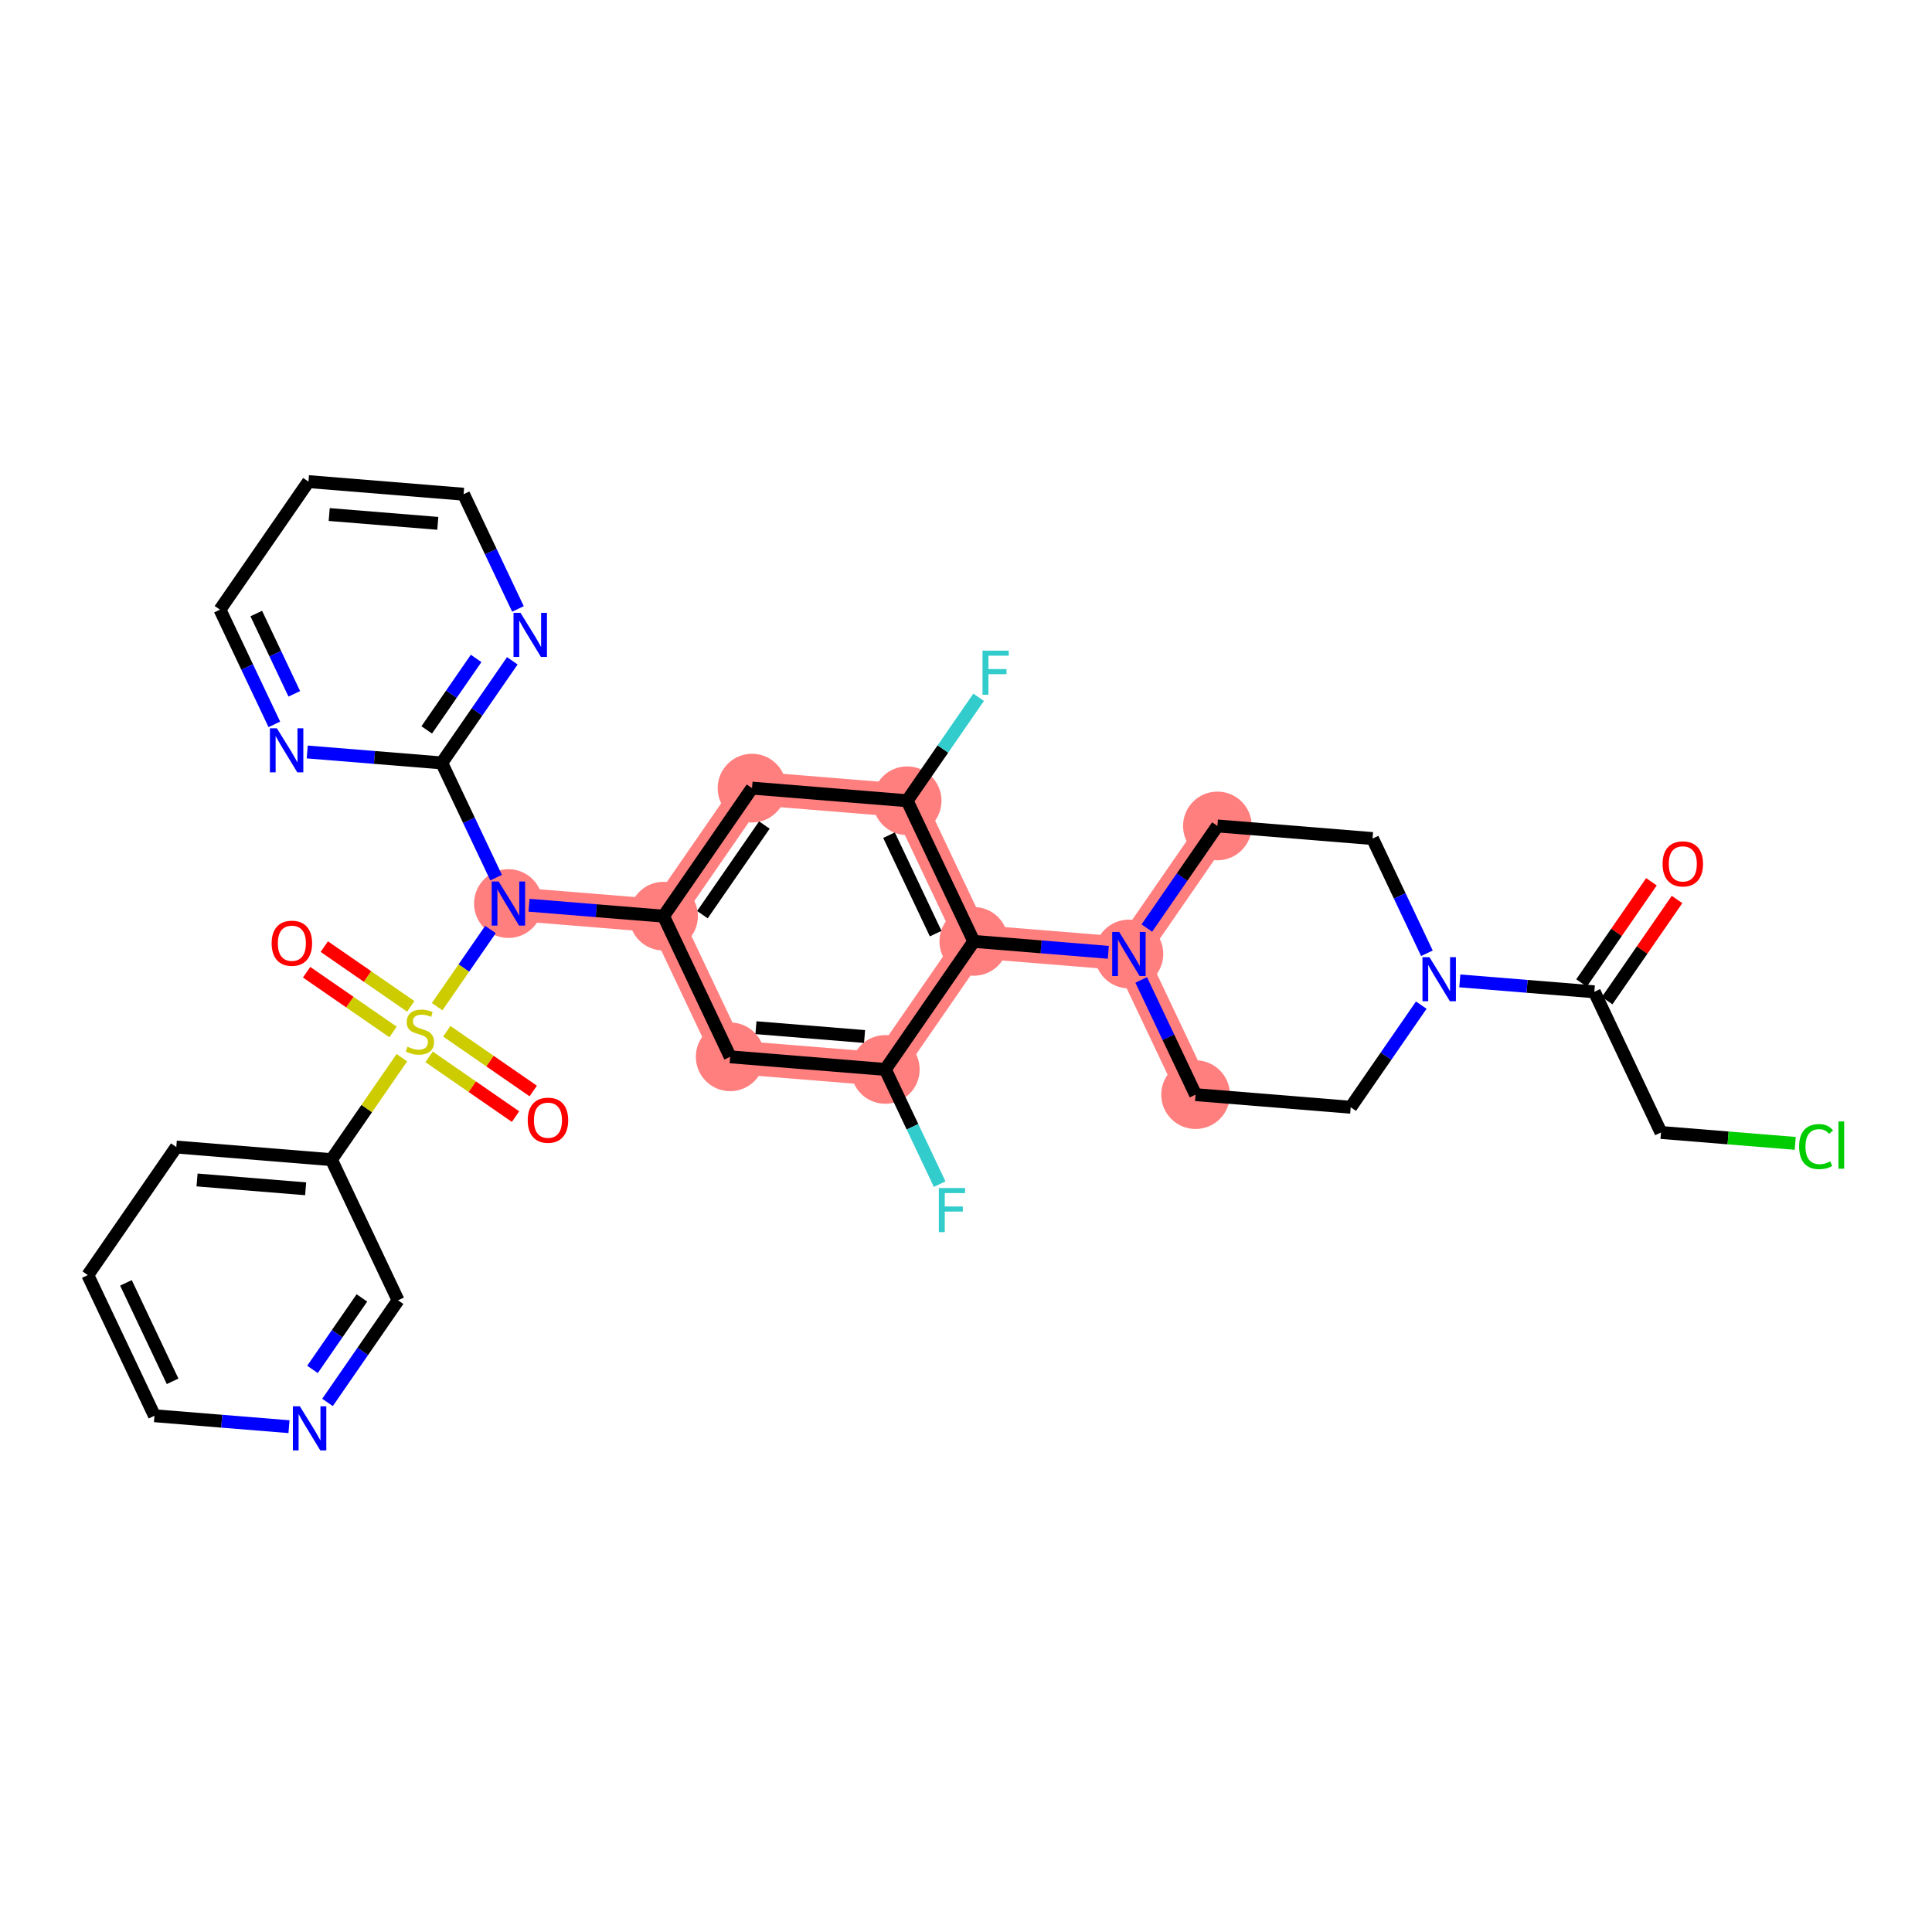 <?xml version='1.0' encoding='iso-8859-1'?>
<svg version='1.1' baseProfile='full'
              xmlns='http://www.w3.org/2000/svg'
                      xmlns:rdkit='http://www.rdkit.org/xml'
                      xmlns:xlink='http://www.w3.org/1999/xlink'
                  xml:space='preserve'
width='300px' height='300px' viewBox='0 0 300 300'>
<!-- END OF HEADER -->
<rect style='opacity:1.0;fill:#FFFFFF;stroke:none' width='300' height='300' x='0' y='0'> </rect>
<rect style='opacity:1.0;fill:#FFFFFF;stroke:none' width='300' height='300' x='0' y='0'> </rect>
<path d='M 185.649,169.976 L 175.299,148.136' style='fill:none;fill-rule:evenodd;stroke:#FF7F7F;stroke-width:5.2px;stroke-linecap:butt;stroke-linejoin:miter;stroke-opacity:1' />
<path d='M 175.299,148.136 L 151.211,146.178' style='fill:none;fill-rule:evenodd;stroke:#FF7F7F;stroke-width:5.2px;stroke-linecap:butt;stroke-linejoin:miter;stroke-opacity:1' />
<path d='M 175.299,148.136 L 189.039,128.253' style='fill:none;fill-rule:evenodd;stroke:#FF7F7F;stroke-width:5.2px;stroke-linecap:butt;stroke-linejoin:miter;stroke-opacity:1' />
<path d='M 151.211,146.178 L 140.862,124.338' style='fill:none;fill-rule:evenodd;stroke:#FF7F7F;stroke-width:5.2px;stroke-linecap:butt;stroke-linejoin:miter;stroke-opacity:1' />
<path d='M 151.211,146.178 L 137.471,166.061' style='fill:none;fill-rule:evenodd;stroke:#FF7F7F;stroke-width:5.2px;stroke-linecap:butt;stroke-linejoin:miter;stroke-opacity:1' />
<path d='M 140.862,124.338 L 116.773,122.38' style='fill:none;fill-rule:evenodd;stroke:#FF7F7F;stroke-width:5.2px;stroke-linecap:butt;stroke-linejoin:miter;stroke-opacity:1' />
<path d='M 116.773,122.38 L 103.033,142.263' style='fill:none;fill-rule:evenodd;stroke:#FF7F7F;stroke-width:5.2px;stroke-linecap:butt;stroke-linejoin:miter;stroke-opacity:1' />
<path d='M 103.033,142.263 L 78.944,140.305' style='fill:none;fill-rule:evenodd;stroke:#FF7F7F;stroke-width:5.2px;stroke-linecap:butt;stroke-linejoin:miter;stroke-opacity:1' />
<path d='M 103.033,142.263 L 113.382,164.103' style='fill:none;fill-rule:evenodd;stroke:#FF7F7F;stroke-width:5.2px;stroke-linecap:butt;stroke-linejoin:miter;stroke-opacity:1' />
<path d='M 113.382,164.103 L 137.471,166.061' style='fill:none;fill-rule:evenodd;stroke:#FF7F7F;stroke-width:5.2px;stroke-linecap:butt;stroke-linejoin:miter;stroke-opacity:1' />
<ellipse cx='185.649' cy='169.976' rx='4.834' ry='4.834'  style='fill:#FF7F7F;fill-rule:evenodd;stroke:#FF7F7F;stroke-width:1.0px;stroke-linecap:butt;stroke-linejoin:miter;stroke-opacity:1' />
<ellipse cx='175.299' cy='148.136' rx='4.834' ry='4.84'  style='fill:#FF7F7F;fill-rule:evenodd;stroke:#FF7F7F;stroke-width:1.0px;stroke-linecap:butt;stroke-linejoin:miter;stroke-opacity:1' />
<ellipse cx='151.211' cy='146.178' rx='4.834' ry='4.834'  style='fill:#FF7F7F;fill-rule:evenodd;stroke:#FF7F7F;stroke-width:1.0px;stroke-linecap:butt;stroke-linejoin:miter;stroke-opacity:1' />
<ellipse cx='140.862' cy='124.338' rx='4.834' ry='4.834'  style='fill:#FF7F7F;fill-rule:evenodd;stroke:#FF7F7F;stroke-width:1.0px;stroke-linecap:butt;stroke-linejoin:miter;stroke-opacity:1' />
<ellipse cx='116.773' cy='122.38' rx='4.834' ry='4.834'  style='fill:#FF7F7F;fill-rule:evenodd;stroke:#FF7F7F;stroke-width:1.0px;stroke-linecap:butt;stroke-linejoin:miter;stroke-opacity:1' />
<ellipse cx='103.033' cy='142.263' rx='4.834' ry='4.834'  style='fill:#FF7F7F;fill-rule:evenodd;stroke:#FF7F7F;stroke-width:1.0px;stroke-linecap:butt;stroke-linejoin:miter;stroke-opacity:1' />
<ellipse cx='78.944' cy='140.305' rx='4.834' ry='4.84'  style='fill:#FF7F7F;fill-rule:evenodd;stroke:#FF7F7F;stroke-width:1.0px;stroke-linecap:butt;stroke-linejoin:miter;stroke-opacity:1' />
<ellipse cx='113.382' cy='164.103' rx='4.834' ry='4.834'  style='fill:#FF7F7F;fill-rule:evenodd;stroke:#FF7F7F;stroke-width:1.0px;stroke-linecap:butt;stroke-linejoin:miter;stroke-opacity:1' />
<ellipse cx='137.471' cy='166.061' rx='4.834' ry='4.834'  style='fill:#FF7F7F;fill-rule:evenodd;stroke:#FF7F7F;stroke-width:1.0px;stroke-linecap:butt;stroke-linejoin:miter;stroke-opacity:1' />
<ellipse cx='189.039' cy='128.253' rx='4.834' ry='4.834'  style='fill:#FF7F7F;fill-rule:evenodd;stroke:#FF7F7F;stroke-width:1.0px;stroke-linecap:butt;stroke-linejoin:miter;stroke-opacity:1' />
<path class='bond-0 atom-0 atom-1' d='M 256.435,136.923 L 251.006,144.779' style='fill:none;fill-rule:evenodd;stroke:#FF0000;stroke-width:2.0px;stroke-linecap:butt;stroke-linejoin:miter;stroke-opacity:1' />
<path class='bond-0 atom-0 atom-1' d='M 251.006,144.779 L 245.578,152.634' style='fill:none;fill-rule:evenodd;stroke:#000000;stroke-width:2.0px;stroke-linecap:butt;stroke-linejoin:miter;stroke-opacity:1' />
<path class='bond-0 atom-0 atom-1' d='M 260.411,139.671 L 254.983,147.527' style='fill:none;fill-rule:evenodd;stroke:#FF0000;stroke-width:2.0px;stroke-linecap:butt;stroke-linejoin:miter;stroke-opacity:1' />
<path class='bond-0 atom-0 atom-1' d='M 254.983,147.527 L 249.554,155.382' style='fill:none;fill-rule:evenodd;stroke:#000000;stroke-width:2.0px;stroke-linecap:butt;stroke-linejoin:miter;stroke-opacity:1' />
<path class='bond-1 atom-1 atom-2' d='M 247.566,154.008 L 257.915,175.849' style='fill:none;fill-rule:evenodd;stroke:#000000;stroke-width:2.0px;stroke-linecap:butt;stroke-linejoin:miter;stroke-opacity:1' />
<path class='bond-3 atom-1 atom-4' d='M 247.566,154.008 L 237.121,153.16' style='fill:none;fill-rule:evenodd;stroke:#000000;stroke-width:2.0px;stroke-linecap:butt;stroke-linejoin:miter;stroke-opacity:1' />
<path class='bond-3 atom-1 atom-4' d='M 237.121,153.16 L 226.677,152.311' style='fill:none;fill-rule:evenodd;stroke:#0000FF;stroke-width:2.0px;stroke-linecap:butt;stroke-linejoin:miter;stroke-opacity:1' />
<path class='bond-2 atom-2 atom-3' d='M 257.915,175.849 L 268.338,176.696' style='fill:none;fill-rule:evenodd;stroke:#000000;stroke-width:2.0px;stroke-linecap:butt;stroke-linejoin:miter;stroke-opacity:1' />
<path class='bond-2 atom-2 atom-3' d='M 268.338,176.696 L 278.76,177.543' style='fill:none;fill-rule:evenodd;stroke:#00CC00;stroke-width:2.0px;stroke-linecap:butt;stroke-linejoin:miter;stroke-opacity:1' />
<path class='bond-4 atom-4 atom-5' d='M 220.695,156.077 L 215.216,164.005' style='fill:none;fill-rule:evenodd;stroke:#0000FF;stroke-width:2.0px;stroke-linecap:butt;stroke-linejoin:miter;stroke-opacity:1' />
<path class='bond-4 atom-4 atom-5' d='M 215.216,164.005 L 209.737,171.933' style='fill:none;fill-rule:evenodd;stroke:#000000;stroke-width:2.0px;stroke-linecap:butt;stroke-linejoin:miter;stroke-opacity:1' />
<path class='bond-33 atom-33 atom-4' d='M 213.128,130.21 L 217.349,139.117' style='fill:none;fill-rule:evenodd;stroke:#000000;stroke-width:2.0px;stroke-linecap:butt;stroke-linejoin:miter;stroke-opacity:1' />
<path class='bond-33 atom-33 atom-4' d='M 217.349,139.117 L 221.569,148.024' style='fill:none;fill-rule:evenodd;stroke:#0000FF;stroke-width:2.0px;stroke-linecap:butt;stroke-linejoin:miter;stroke-opacity:1' />
<path class='bond-5 atom-5 atom-6' d='M 209.737,171.933 L 185.649,169.976' style='fill:none;fill-rule:evenodd;stroke:#000000;stroke-width:2.0px;stroke-linecap:butt;stroke-linejoin:miter;stroke-opacity:1' />
<path class='bond-6 atom-6 atom-7' d='M 185.649,169.976 L 181.428,161.069' style='fill:none;fill-rule:evenodd;stroke:#000000;stroke-width:2.0px;stroke-linecap:butt;stroke-linejoin:miter;stroke-opacity:1' />
<path class='bond-6 atom-6 atom-7' d='M 181.428,161.069 L 177.207,152.162' style='fill:none;fill-rule:evenodd;stroke:#0000FF;stroke-width:2.0px;stroke-linecap:butt;stroke-linejoin:miter;stroke-opacity:1' />
<path class='bond-7 atom-7 atom-8' d='M 172.1,147.876 L 161.655,147.027' style='fill:none;fill-rule:evenodd;stroke:#0000FF;stroke-width:2.0px;stroke-linecap:butt;stroke-linejoin:miter;stroke-opacity:1' />
<path class='bond-7 atom-7 atom-8' d='M 161.655,147.027 L 151.211,146.178' style='fill:none;fill-rule:evenodd;stroke:#000000;stroke-width:2.0px;stroke-linecap:butt;stroke-linejoin:miter;stroke-opacity:1' />
<path class='bond-31 atom-7 atom-32' d='M 178.082,144.109 L 183.561,136.181' style='fill:none;fill-rule:evenodd;stroke:#0000FF;stroke-width:2.0px;stroke-linecap:butt;stroke-linejoin:miter;stroke-opacity:1' />
<path class='bond-31 atom-7 atom-32' d='M 183.561,136.181 L 189.039,128.253' style='fill:none;fill-rule:evenodd;stroke:#000000;stroke-width:2.0px;stroke-linecap:butt;stroke-linejoin:miter;stroke-opacity:1' />
<path class='bond-8 atom-8 atom-9' d='M 151.211,146.178 L 140.862,124.338' style='fill:none;fill-rule:evenodd;stroke:#000000;stroke-width:2.0px;stroke-linecap:butt;stroke-linejoin:miter;stroke-opacity:1' />
<path class='bond-8 atom-8 atom-9' d='M 145.29,144.972 L 138.046,129.684' style='fill:none;fill-rule:evenodd;stroke:#000000;stroke-width:2.0px;stroke-linecap:butt;stroke-linejoin:miter;stroke-opacity:1' />
<path class='bond-34 atom-30 atom-8' d='M 137.471,166.061 L 151.211,146.178' style='fill:none;fill-rule:evenodd;stroke:#000000;stroke-width:2.0px;stroke-linecap:butt;stroke-linejoin:miter;stroke-opacity:1' />
<path class='bond-9 atom-9 atom-10' d='M 140.862,124.338 L 146.412,116.306' style='fill:none;fill-rule:evenodd;stroke:#000000;stroke-width:2.0px;stroke-linecap:butt;stroke-linejoin:miter;stroke-opacity:1' />
<path class='bond-9 atom-9 atom-10' d='M 146.412,116.306 L 151.962,108.274' style='fill:none;fill-rule:evenodd;stroke:#33CCCC;stroke-width:2.0px;stroke-linecap:butt;stroke-linejoin:miter;stroke-opacity:1' />
<path class='bond-10 atom-9 atom-11' d='M 140.862,124.338 L 116.773,122.38' style='fill:none;fill-rule:evenodd;stroke:#000000;stroke-width:2.0px;stroke-linecap:butt;stroke-linejoin:miter;stroke-opacity:1' />
<path class='bond-11 atom-11 atom-12' d='M 116.773,122.38 L 103.033,142.263' style='fill:none;fill-rule:evenodd;stroke:#000000;stroke-width:2.0px;stroke-linecap:butt;stroke-linejoin:miter;stroke-opacity:1' />
<path class='bond-11 atom-11 atom-12' d='M 118.688,128.11 L 109.071,142.028' style='fill:none;fill-rule:evenodd;stroke:#000000;stroke-width:2.0px;stroke-linecap:butt;stroke-linejoin:miter;stroke-opacity:1' />
<path class='bond-12 atom-12 atom-13' d='M 103.033,142.263 L 92.589,141.414' style='fill:none;fill-rule:evenodd;stroke:#000000;stroke-width:2.0px;stroke-linecap:butt;stroke-linejoin:miter;stroke-opacity:1' />
<path class='bond-12 atom-12 atom-13' d='M 92.589,141.414 L 82.144,140.565' style='fill:none;fill-rule:evenodd;stroke:#0000FF;stroke-width:2.0px;stroke-linecap:butt;stroke-linejoin:miter;stroke-opacity:1' />
<path class='bond-28 atom-12 atom-29' d='M 103.033,142.263 L 113.382,164.103' style='fill:none;fill-rule:evenodd;stroke:#000000;stroke-width:2.0px;stroke-linecap:butt;stroke-linejoin:miter;stroke-opacity:1' />
<path class='bond-13 atom-13 atom-14' d='M 77.036,136.279 L 72.816,127.372' style='fill:none;fill-rule:evenodd;stroke:#0000FF;stroke-width:2.0px;stroke-linecap:butt;stroke-linejoin:miter;stroke-opacity:1' />
<path class='bond-13 atom-13 atom-14' d='M 72.816,127.372 L 68.595,118.465' style='fill:none;fill-rule:evenodd;stroke:#000000;stroke-width:2.0px;stroke-linecap:butt;stroke-linejoin:miter;stroke-opacity:1' />
<path class='bond-19 atom-13 atom-20' d='M 76.162,144.332 L 72.021,150.323' style='fill:none;fill-rule:evenodd;stroke:#0000FF;stroke-width:2.0px;stroke-linecap:butt;stroke-linejoin:miter;stroke-opacity:1' />
<path class='bond-19 atom-13 atom-20' d='M 72.021,150.323 L 67.881,156.315' style='fill:none;fill-rule:evenodd;stroke:#CCCC00;stroke-width:2.0px;stroke-linecap:butt;stroke-linejoin:miter;stroke-opacity:1' />
<path class='bond-14 atom-14 atom-15' d='M 68.595,118.465 L 74.074,110.537' style='fill:none;fill-rule:evenodd;stroke:#000000;stroke-width:2.0px;stroke-linecap:butt;stroke-linejoin:miter;stroke-opacity:1' />
<path class='bond-14 atom-14 atom-15' d='M 74.074,110.537 L 79.553,102.609' style='fill:none;fill-rule:evenodd;stroke:#0000FF;stroke-width:2.0px;stroke-linecap:butt;stroke-linejoin:miter;stroke-opacity:1' />
<path class='bond-14 atom-14 atom-15' d='M 66.262,113.338 L 70.097,107.789' style='fill:none;fill-rule:evenodd;stroke:#000000;stroke-width:2.0px;stroke-linecap:butt;stroke-linejoin:miter;stroke-opacity:1' />
<path class='bond-14 atom-14 atom-15' d='M 70.097,107.789 L 73.933,102.239' style='fill:none;fill-rule:evenodd;stroke:#0000FF;stroke-width:2.0px;stroke-linecap:butt;stroke-linejoin:miter;stroke-opacity:1' />
<path class='bond-35 atom-19 atom-14' d='M 47.706,116.767 L 58.151,117.616' style='fill:none;fill-rule:evenodd;stroke:#0000FF;stroke-width:2.0px;stroke-linecap:butt;stroke-linejoin:miter;stroke-opacity:1' />
<path class='bond-35 atom-19 atom-14' d='M 58.151,117.616 L 68.595,118.465' style='fill:none;fill-rule:evenodd;stroke:#000000;stroke-width:2.0px;stroke-linecap:butt;stroke-linejoin:miter;stroke-opacity:1' />
<path class='bond-15 atom-15 atom-16' d='M 80.427,94.556 L 76.207,85.649' style='fill:none;fill-rule:evenodd;stroke:#0000FF;stroke-width:2.0px;stroke-linecap:butt;stroke-linejoin:miter;stroke-opacity:1' />
<path class='bond-15 atom-15 atom-16' d='M 76.207,85.649 L 71.986,76.742' style='fill:none;fill-rule:evenodd;stroke:#000000;stroke-width:2.0px;stroke-linecap:butt;stroke-linejoin:miter;stroke-opacity:1' />
<path class='bond-16 atom-16 atom-17' d='M 71.986,76.742 L 47.897,74.784' style='fill:none;fill-rule:evenodd;stroke:#000000;stroke-width:2.0px;stroke-linecap:butt;stroke-linejoin:miter;stroke-opacity:1' />
<path class='bond-16 atom-16 atom-17' d='M 67.981,81.266 L 51.119,79.896' style='fill:none;fill-rule:evenodd;stroke:#000000;stroke-width:2.0px;stroke-linecap:butt;stroke-linejoin:miter;stroke-opacity:1' />
<path class='bond-17 atom-17 atom-18' d='M 47.897,74.784 L 34.157,94.667' style='fill:none;fill-rule:evenodd;stroke:#000000;stroke-width:2.0px;stroke-linecap:butt;stroke-linejoin:miter;stroke-opacity:1' />
<path class='bond-18 atom-18 atom-19' d='M 34.157,94.667 L 38.378,103.574' style='fill:none;fill-rule:evenodd;stroke:#000000;stroke-width:2.0px;stroke-linecap:butt;stroke-linejoin:miter;stroke-opacity:1' />
<path class='bond-18 atom-18 atom-19' d='M 38.378,103.574 L 42.599,112.481' style='fill:none;fill-rule:evenodd;stroke:#0000FF;stroke-width:2.0px;stroke-linecap:butt;stroke-linejoin:miter;stroke-opacity:1' />
<path class='bond-18 atom-18 atom-19' d='M 39.792,95.269 L 42.746,101.504' style='fill:none;fill-rule:evenodd;stroke:#000000;stroke-width:2.0px;stroke-linecap:butt;stroke-linejoin:miter;stroke-opacity:1' />
<path class='bond-18 atom-18 atom-19' d='M 42.746,101.504 L 45.7,107.739' style='fill:none;fill-rule:evenodd;stroke:#0000FF;stroke-width:2.0px;stroke-linecap:butt;stroke-linejoin:miter;stroke-opacity:1' />
<path class='bond-20 atom-20 atom-21' d='M 66.629,164.11 L 73.341,168.748' style='fill:none;fill-rule:evenodd;stroke:#CCCC00;stroke-width:2.0px;stroke-linecap:butt;stroke-linejoin:miter;stroke-opacity:1' />
<path class='bond-20 atom-20 atom-21' d='M 73.341,168.748 L 80.052,173.386' style='fill:none;fill-rule:evenodd;stroke:#FF0000;stroke-width:2.0px;stroke-linecap:butt;stroke-linejoin:miter;stroke-opacity:1' />
<path class='bond-20 atom-20 atom-21' d='M 69.377,160.134 L 76.089,164.771' style='fill:none;fill-rule:evenodd;stroke:#CCCC00;stroke-width:2.0px;stroke-linecap:butt;stroke-linejoin:miter;stroke-opacity:1' />
<path class='bond-20 atom-20 atom-21' d='M 76.089,164.771 L 82.8,169.409' style='fill:none;fill-rule:evenodd;stroke:#FF0000;stroke-width:2.0px;stroke-linecap:butt;stroke-linejoin:miter;stroke-opacity:1' />
<path class='bond-21 atom-20 atom-22' d='M 63.78,156.266 L 57.068,151.628' style='fill:none;fill-rule:evenodd;stroke:#CCCC00;stroke-width:2.0px;stroke-linecap:butt;stroke-linejoin:miter;stroke-opacity:1' />
<path class='bond-21 atom-20 atom-22' d='M 57.068,151.628 L 50.357,146.99' style='fill:none;fill-rule:evenodd;stroke:#FF0000;stroke-width:2.0px;stroke-linecap:butt;stroke-linejoin:miter;stroke-opacity:1' />
<path class='bond-21 atom-20 atom-22' d='M 61.032,160.242 L 54.321,155.604' style='fill:none;fill-rule:evenodd;stroke:#CCCC00;stroke-width:2.0px;stroke-linecap:butt;stroke-linejoin:miter;stroke-opacity:1' />
<path class='bond-21 atom-20 atom-22' d='M 54.321,155.604 L 47.609,150.966' style='fill:none;fill-rule:evenodd;stroke:#FF0000;stroke-width:2.0px;stroke-linecap:butt;stroke-linejoin:miter;stroke-opacity:1' />
<path class='bond-22 atom-20 atom-23' d='M 62.406,164.238 L 56.935,172.154' style='fill:none;fill-rule:evenodd;stroke:#CCCC00;stroke-width:2.0px;stroke-linecap:butt;stroke-linejoin:miter;stroke-opacity:1' />
<path class='bond-22 atom-20 atom-23' d='M 56.935,172.154 L 51.465,180.071' style='fill:none;fill-rule:evenodd;stroke:#000000;stroke-width:2.0px;stroke-linecap:butt;stroke-linejoin:miter;stroke-opacity:1' />
<path class='bond-23 atom-23 atom-24' d='M 51.465,180.071 L 27.376,178.113' style='fill:none;fill-rule:evenodd;stroke:#000000;stroke-width:2.0px;stroke-linecap:butt;stroke-linejoin:miter;stroke-opacity:1' />
<path class='bond-23 atom-23 atom-24' d='M 47.46,184.595 L 30.598,183.224' style='fill:none;fill-rule:evenodd;stroke:#000000;stroke-width:2.0px;stroke-linecap:butt;stroke-linejoin:miter;stroke-opacity:1' />
<path class='bond-36 atom-28 atom-23' d='M 61.814,201.911 L 51.465,180.071' style='fill:none;fill-rule:evenodd;stroke:#000000;stroke-width:2.0px;stroke-linecap:butt;stroke-linejoin:miter;stroke-opacity:1' />
<path class='bond-24 atom-24 atom-25' d='M 27.376,178.113 L 13.636,197.996' style='fill:none;fill-rule:evenodd;stroke:#000000;stroke-width:2.0px;stroke-linecap:butt;stroke-linejoin:miter;stroke-opacity:1' />
<path class='bond-25 atom-25 atom-26' d='M 13.636,197.996 L 23.985,219.836' style='fill:none;fill-rule:evenodd;stroke:#000000;stroke-width:2.0px;stroke-linecap:butt;stroke-linejoin:miter;stroke-opacity:1' />
<path class='bond-25 atom-25 atom-26' d='M 19.557,199.202 L 26.801,214.49' style='fill:none;fill-rule:evenodd;stroke:#000000;stroke-width:2.0px;stroke-linecap:butt;stroke-linejoin:miter;stroke-opacity:1' />
<path class='bond-26 atom-26 atom-27' d='M 23.985,219.836 L 34.43,220.685' style='fill:none;fill-rule:evenodd;stroke:#000000;stroke-width:2.0px;stroke-linecap:butt;stroke-linejoin:miter;stroke-opacity:1' />
<path class='bond-26 atom-26 atom-27' d='M 34.43,220.685 L 44.874,221.534' style='fill:none;fill-rule:evenodd;stroke:#0000FF;stroke-width:2.0px;stroke-linecap:butt;stroke-linejoin:miter;stroke-opacity:1' />
<path class='bond-27 atom-27 atom-28' d='M 50.857,217.767 L 56.335,209.839' style='fill:none;fill-rule:evenodd;stroke:#0000FF;stroke-width:2.0px;stroke-linecap:butt;stroke-linejoin:miter;stroke-opacity:1' />
<path class='bond-27 atom-27 atom-28' d='M 56.335,209.839 L 61.814,201.911' style='fill:none;fill-rule:evenodd;stroke:#000000;stroke-width:2.0px;stroke-linecap:butt;stroke-linejoin:miter;stroke-opacity:1' />
<path class='bond-27 atom-27 atom-28' d='M 48.524,212.641 L 52.359,207.091' style='fill:none;fill-rule:evenodd;stroke:#0000FF;stroke-width:2.0px;stroke-linecap:butt;stroke-linejoin:miter;stroke-opacity:1' />
<path class='bond-27 atom-27 atom-28' d='M 52.359,207.091 L 56.194,201.541' style='fill:none;fill-rule:evenodd;stroke:#000000;stroke-width:2.0px;stroke-linecap:butt;stroke-linejoin:miter;stroke-opacity:1' />
<path class='bond-29 atom-29 atom-30' d='M 113.382,164.103 L 137.471,166.061' style='fill:none;fill-rule:evenodd;stroke:#000000;stroke-width:2.0px;stroke-linecap:butt;stroke-linejoin:miter;stroke-opacity:1' />
<path class='bond-29 atom-29 atom-30' d='M 117.387,159.579 L 134.249,160.949' style='fill:none;fill-rule:evenodd;stroke:#000000;stroke-width:2.0px;stroke-linecap:butt;stroke-linejoin:miter;stroke-opacity:1' />
<path class='bond-30 atom-30 atom-31' d='M 137.471,166.061 L 141.692,174.968' style='fill:none;fill-rule:evenodd;stroke:#000000;stroke-width:2.0px;stroke-linecap:butt;stroke-linejoin:miter;stroke-opacity:1' />
<path class='bond-30 atom-30 atom-31' d='M 141.692,174.968 L 145.912,183.875' style='fill:none;fill-rule:evenodd;stroke:#33CCCC;stroke-width:2.0px;stroke-linecap:butt;stroke-linejoin:miter;stroke-opacity:1' />
<path class='bond-32 atom-32 atom-33' d='M 189.039,128.253 L 213.128,130.21' style='fill:none;fill-rule:evenodd;stroke:#000000;stroke-width:2.0px;stroke-linecap:butt;stroke-linejoin:miter;stroke-opacity:1' />
<path  class='atom-0' d='M 258.164 134.145
Q 258.164 132.502, 258.976 131.583
Q 259.788 130.665, 261.306 130.665
Q 262.823 130.665, 263.635 131.583
Q 264.447 132.502, 264.447 134.145
Q 264.447 135.808, 263.626 136.755
Q 262.804 137.693, 261.306 137.693
Q 259.797 137.693, 258.976 136.755
Q 258.164 135.817, 258.164 134.145
M 261.306 136.92
Q 262.35 136.92, 262.91 136.224
Q 263.481 135.518, 263.481 134.145
Q 263.481 132.801, 262.91 132.125
Q 262.35 131.438, 261.306 131.438
Q 260.262 131.438, 259.691 132.115
Q 259.13 132.792, 259.13 134.145
Q 259.13 135.527, 259.691 136.224
Q 260.262 136.92, 261.306 136.92
' fill='#FF0000'/>
<path  class='atom-3' d='M 279.365 178.043
Q 279.365 176.342, 280.157 175.452
Q 280.96 174.553, 282.477 174.553
Q 283.889 174.553, 284.643 175.549
L 284.005 176.071
Q 283.454 175.346, 282.477 175.346
Q 281.443 175.346, 280.892 176.042
Q 280.351 176.728, 280.351 178.043
Q 280.351 179.397, 280.911 180.093
Q 281.482 180.789, 282.584 180.789
Q 283.338 180.789, 284.218 180.334
L 284.488 181.059
Q 284.13 181.291, 283.589 181.427
Q 283.048 181.562, 282.448 181.562
Q 280.96 181.562, 280.157 180.653
Q 279.365 179.745, 279.365 178.043
' fill='#00CC00'/>
<path  class='atom-3' d='M 285.474 174.138
L 286.364 174.138
L 286.364 181.475
L 285.474 181.475
L 285.474 174.138
' fill='#00CC00'/>
<path  class='atom-4' d='M 221.964 148.629
L 224.207 152.254
Q 224.429 152.612, 224.787 153.259
Q 225.145 153.907, 225.164 153.946
L 225.164 148.629
L 226.073 148.629
L 226.073 155.473
L 225.135 155.473
L 222.728 151.509
Q 222.448 151.045, 222.148 150.514
Q 221.858 149.982, 221.771 149.818
L 221.771 155.473
L 220.881 155.473
L 220.881 148.629
L 221.964 148.629
' fill='#0000FF'/>
<path  class='atom-7' d='M 173.787 144.713
L 176.029 148.339
Q 176.252 148.696, 176.609 149.344
Q 176.967 149.992, 176.986 150.03
L 176.986 144.713
L 177.895 144.713
L 177.895 151.558
L 176.957 151.558
L 174.55 147.594
Q 174.27 147.13, 173.97 146.598
Q 173.68 146.067, 173.593 145.902
L 173.593 151.558
L 172.704 151.558
L 172.704 144.713
L 173.787 144.713
' fill='#0000FF'/>
<path  class='atom-10' d='M 152.566 101.033
L 156.636 101.033
L 156.636 101.816
L 153.485 101.816
L 153.485 103.894
L 156.288 103.894
L 156.288 104.687
L 153.485 104.687
L 153.485 107.877
L 152.566 107.877
L 152.566 101.033
' fill='#33CCCC'/>
<path  class='atom-13' d='M 77.431 136.883
L 79.674 140.508
Q 79.897 140.866, 80.254 141.514
Q 80.612 142.161, 80.631 142.2
L 80.631 136.883
L 81.54 136.883
L 81.54 143.727
L 80.602 143.727
L 78.195 139.764
Q 77.915 139.3, 77.615 138.768
Q 77.325 138.236, 77.238 138.072
L 77.238 143.727
L 76.349 143.727
L 76.349 136.883
L 77.431 136.883
' fill='#0000FF'/>
<path  class='atom-15' d='M 80.822 95.16
L 83.065 98.785
Q 83.287 99.143, 83.645 99.791
Q 84.003 100.438, 84.022 100.477
L 84.022 95.16
L 84.931 95.16
L 84.931 102.004
L 83.993 102.004
L 81.586 98.041
Q 81.305 97.577, 81.006 97.045
Q 80.716 96.513, 80.629 96.349
L 80.629 102.004
L 79.739 102.004
L 79.739 95.16
L 80.822 95.16
' fill='#0000FF'/>
<path  class='atom-19' d='M 42.994 113.085
L 45.236 116.71
Q 45.459 117.068, 45.816 117.716
Q 46.174 118.363, 46.193 118.402
L 46.193 113.085
L 47.102 113.085
L 47.102 119.929
L 46.164 119.929
L 43.757 115.966
Q 43.477 115.502, 43.177 114.97
Q 42.887 114.438, 42.8 114.274
L 42.8 119.929
L 41.911 119.929
L 41.911 113.085
L 42.994 113.085
' fill='#0000FF'/>
<path  class='atom-20' d='M 63.271 162.537
Q 63.349 162.566, 63.667 162.701
Q 63.986 162.837, 64.335 162.924
Q 64.692 163.001, 65.04 163.001
Q 65.688 163.001, 66.065 162.692
Q 66.442 162.373, 66.442 161.822
Q 66.442 161.445, 66.249 161.213
Q 66.065 160.981, 65.775 160.855
Q 65.485 160.729, 65.002 160.584
Q 64.393 160.401, 64.025 160.227
Q 63.667 160.053, 63.407 159.685
Q 63.155 159.318, 63.155 158.699
Q 63.155 157.839, 63.735 157.307
Q 64.325 156.775, 65.485 156.775
Q 66.278 156.775, 67.177 157.152
L 66.954 157.897
Q 66.133 157.558, 65.514 157.558
Q 64.847 157.558, 64.48 157.839
Q 64.112 158.109, 64.122 158.583
Q 64.122 158.95, 64.306 159.173
Q 64.499 159.395, 64.77 159.521
Q 65.05 159.646, 65.514 159.791
Q 66.133 159.985, 66.5 160.178
Q 66.867 160.372, 67.128 160.768
Q 67.399 161.155, 67.399 161.822
Q 67.399 162.769, 66.761 163.281
Q 66.133 163.784, 65.079 163.784
Q 64.47 163.784, 64.006 163.649
Q 63.551 163.523, 63.01 163.301
L 63.271 162.537
' fill='#CCCC00'/>
<path  class='atom-21' d='M 81.945 173.947
Q 81.945 172.303, 82.757 171.385
Q 83.57 170.467, 85.087 170.467
Q 86.605 170.467, 87.417 171.385
Q 88.229 172.303, 88.229 173.947
Q 88.229 175.61, 87.407 176.557
Q 86.586 177.495, 85.087 177.495
Q 83.579 177.495, 82.757 176.557
Q 81.945 175.619, 81.945 173.947
M 85.087 176.721
Q 86.131 176.721, 86.692 176.025
Q 87.262 175.32, 87.262 173.947
Q 87.262 172.603, 86.692 171.926
Q 86.131 171.24, 85.087 171.24
Q 84.043 171.24, 83.473 171.917
Q 82.912 172.593, 82.912 173.947
Q 82.912 175.329, 83.473 176.025
Q 84.043 176.721, 85.087 176.721
' fill='#FF0000'/>
<path  class='atom-22' d='M 42.18 146.467
Q 42.18 144.824, 42.992 143.906
Q 43.804 142.987, 45.322 142.987
Q 46.84 142.987, 47.652 143.906
Q 48.464 144.824, 48.464 146.467
Q 48.464 148.13, 47.642 149.078
Q 46.82 150.015, 45.322 150.015
Q 43.814 150.015, 42.992 149.078
Q 42.18 148.14, 42.18 146.467
M 45.322 149.242
Q 46.366 149.242, 46.927 148.546
Q 47.497 147.84, 47.497 146.467
Q 47.497 145.124, 46.927 144.447
Q 46.366 143.761, 45.322 143.761
Q 44.278 143.761, 43.708 144.437
Q 43.147 145.114, 43.147 146.467
Q 43.147 147.85, 43.708 148.546
Q 44.278 149.242, 45.322 149.242
' fill='#FF0000'/>
<path  class='atom-27' d='M 46.561 218.371
L 48.804 221.997
Q 49.026 222.354, 49.384 223.002
Q 49.742 223.65, 49.761 223.688
L 49.761 218.371
L 50.67 218.371
L 50.67 225.216
L 49.732 225.216
L 47.325 221.252
Q 47.045 220.788, 46.745 220.256
Q 46.455 219.725, 46.368 219.56
L 46.368 225.216
L 45.478 225.216
L 45.478 218.371
L 46.561 218.371
' fill='#0000FF'/>
<path  class='atom-31' d='M 145.785 184.479
L 149.855 184.479
L 149.855 185.262
L 146.703 185.262
L 146.703 187.34
L 149.507 187.34
L 149.507 188.133
L 146.703 188.133
L 146.703 191.323
L 145.785 191.323
L 145.785 184.479
' fill='#33CCCC'/>
</svg>

